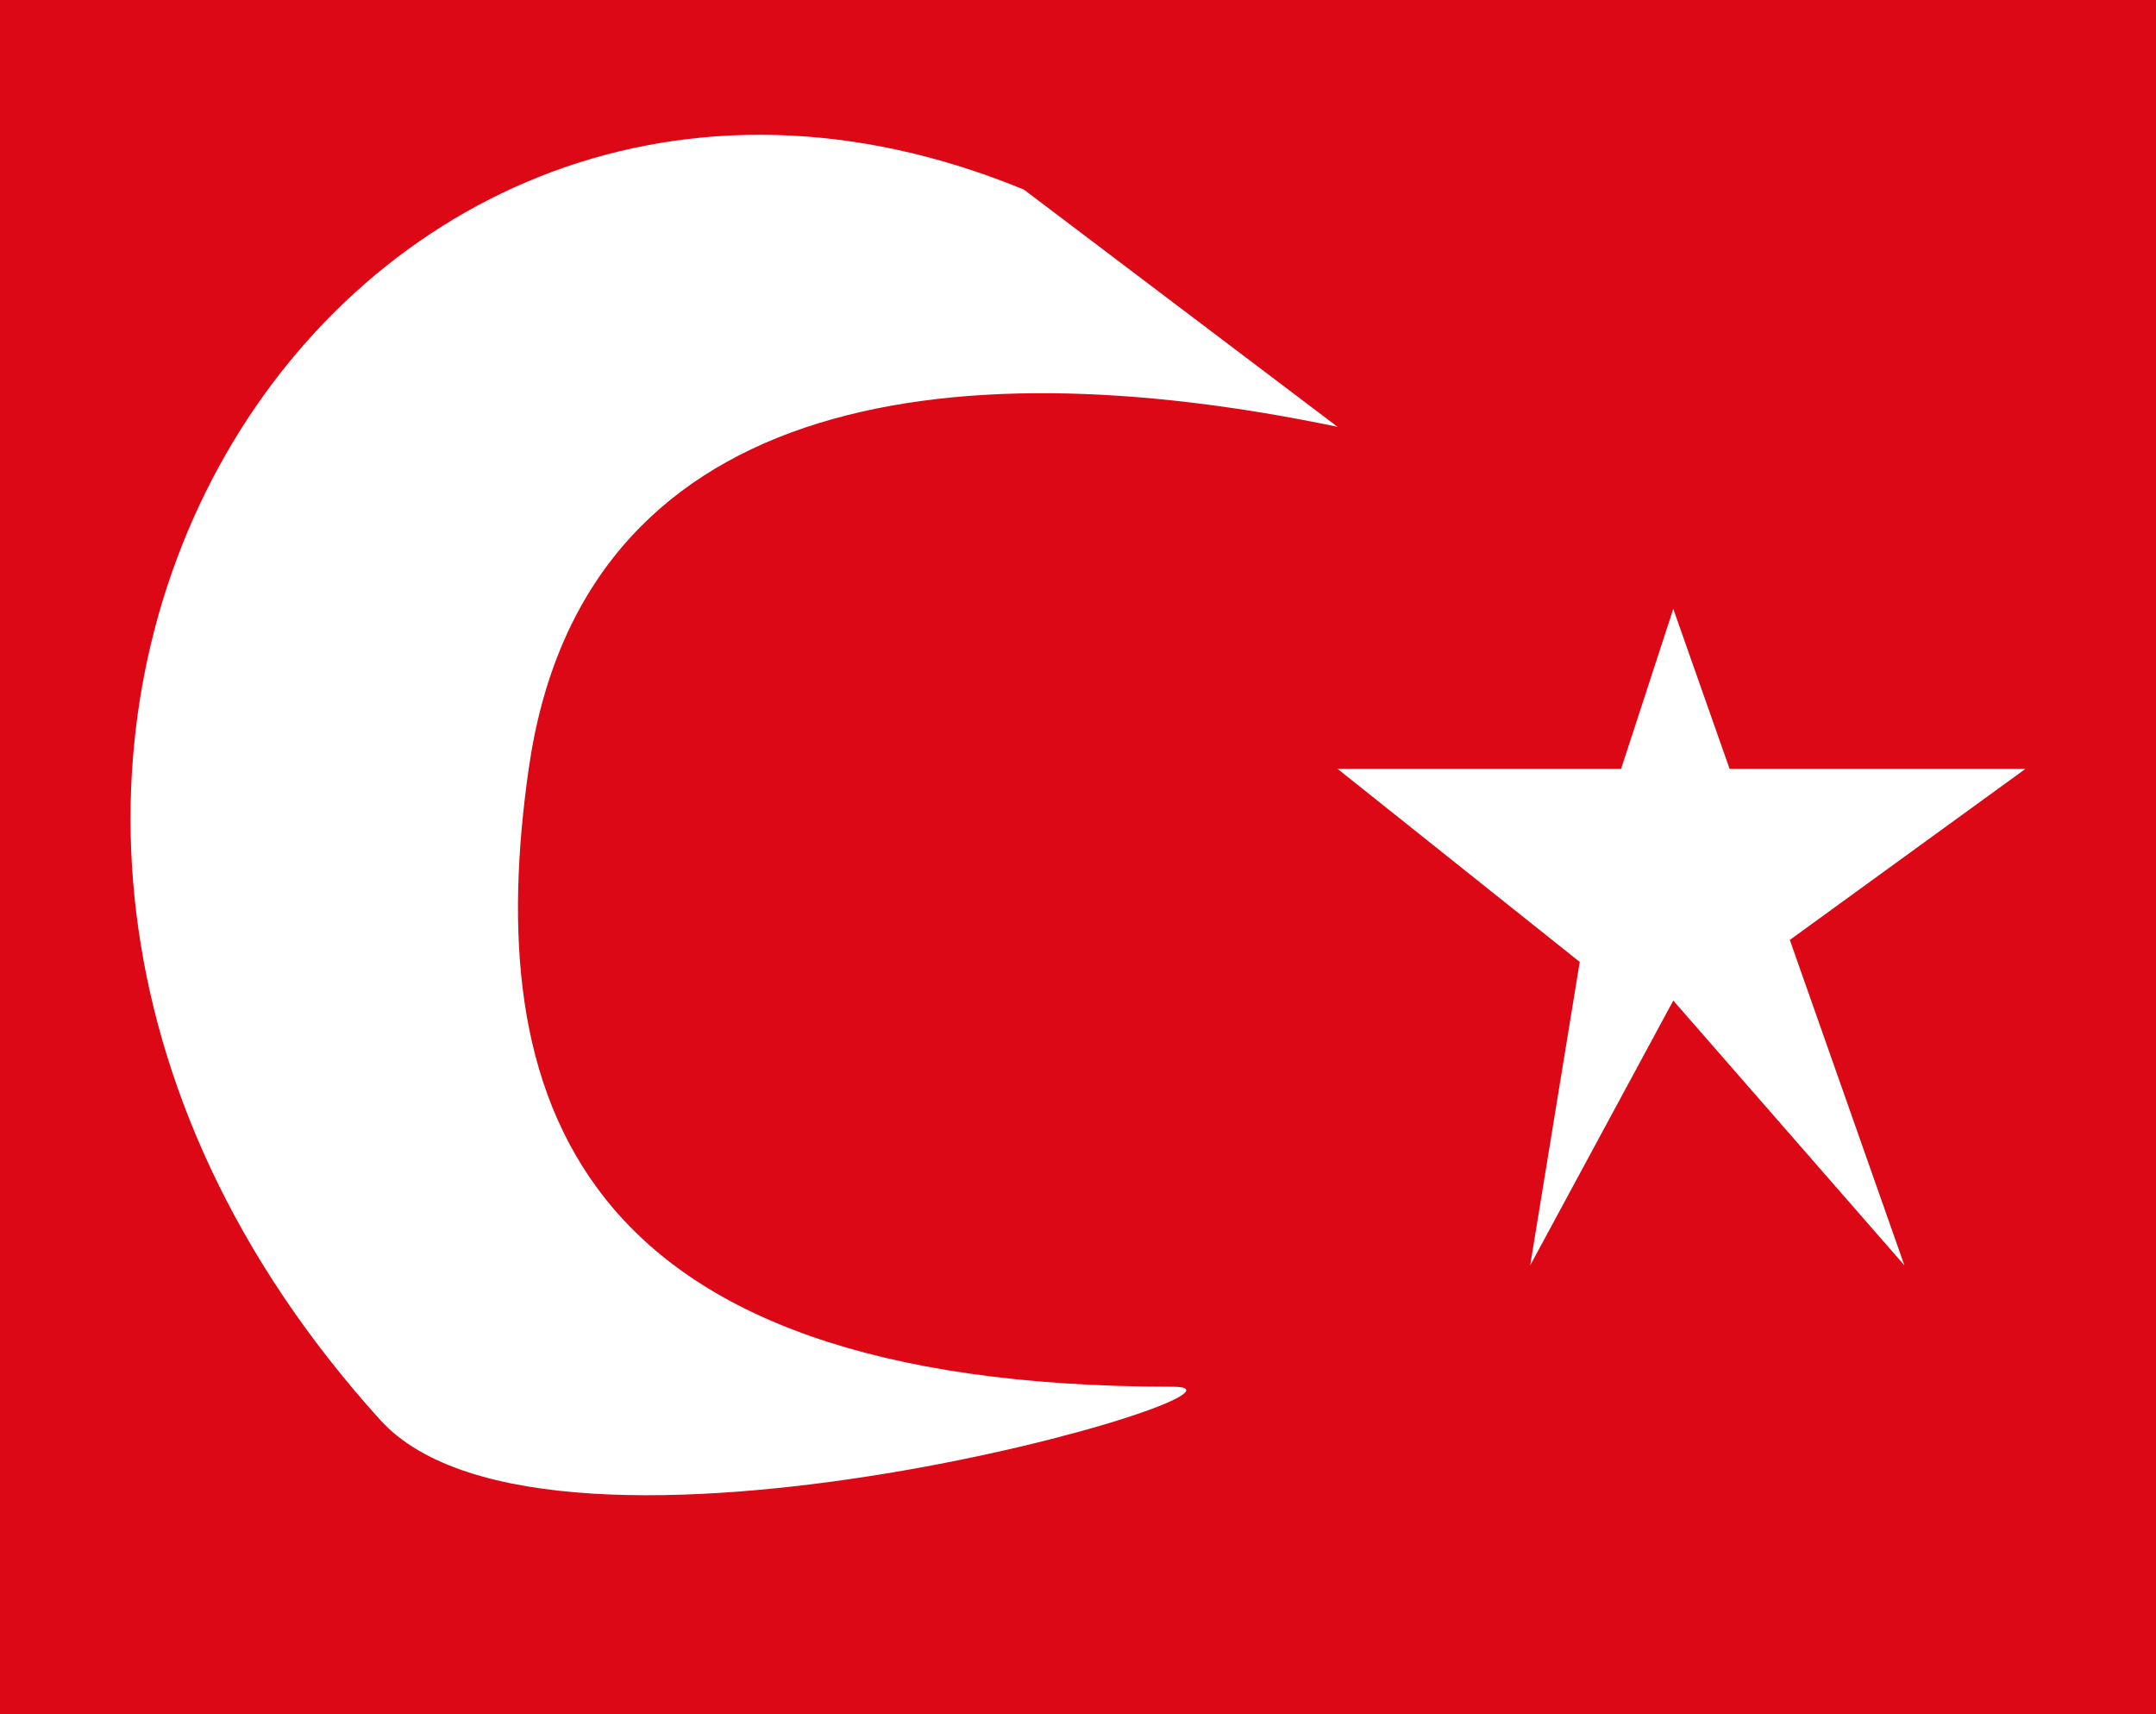 <?xml version="1.0" encoding="UTF-8"?> <svg xmlns="http://www.w3.org/2000/svg" width="512" height="407" viewBox="0 0 512 407" fill="none"><rect width="512" height="407" fill="#DC0816"></rect><path d="M125.551 182.544C138.096 94.528 223.559 81.694 317.647 101.34L243.16 45.02C81.118 -21.778 -49.559 182.544 90.269 337.095C130.484 381.544 307.814 329.236 278.447 329.236C134.701 329.236 114.537 259.819 125.551 182.544Z" fill="white"></path><path d="M384.976 182.544L397.365 144.561L410.741 182.544H481L425.042 223.157L452.251 300.422L397.365 237.553L363.389 300.422L375.15 228.385L317.647 182.544H384.976Z" fill="white"></path></svg> 